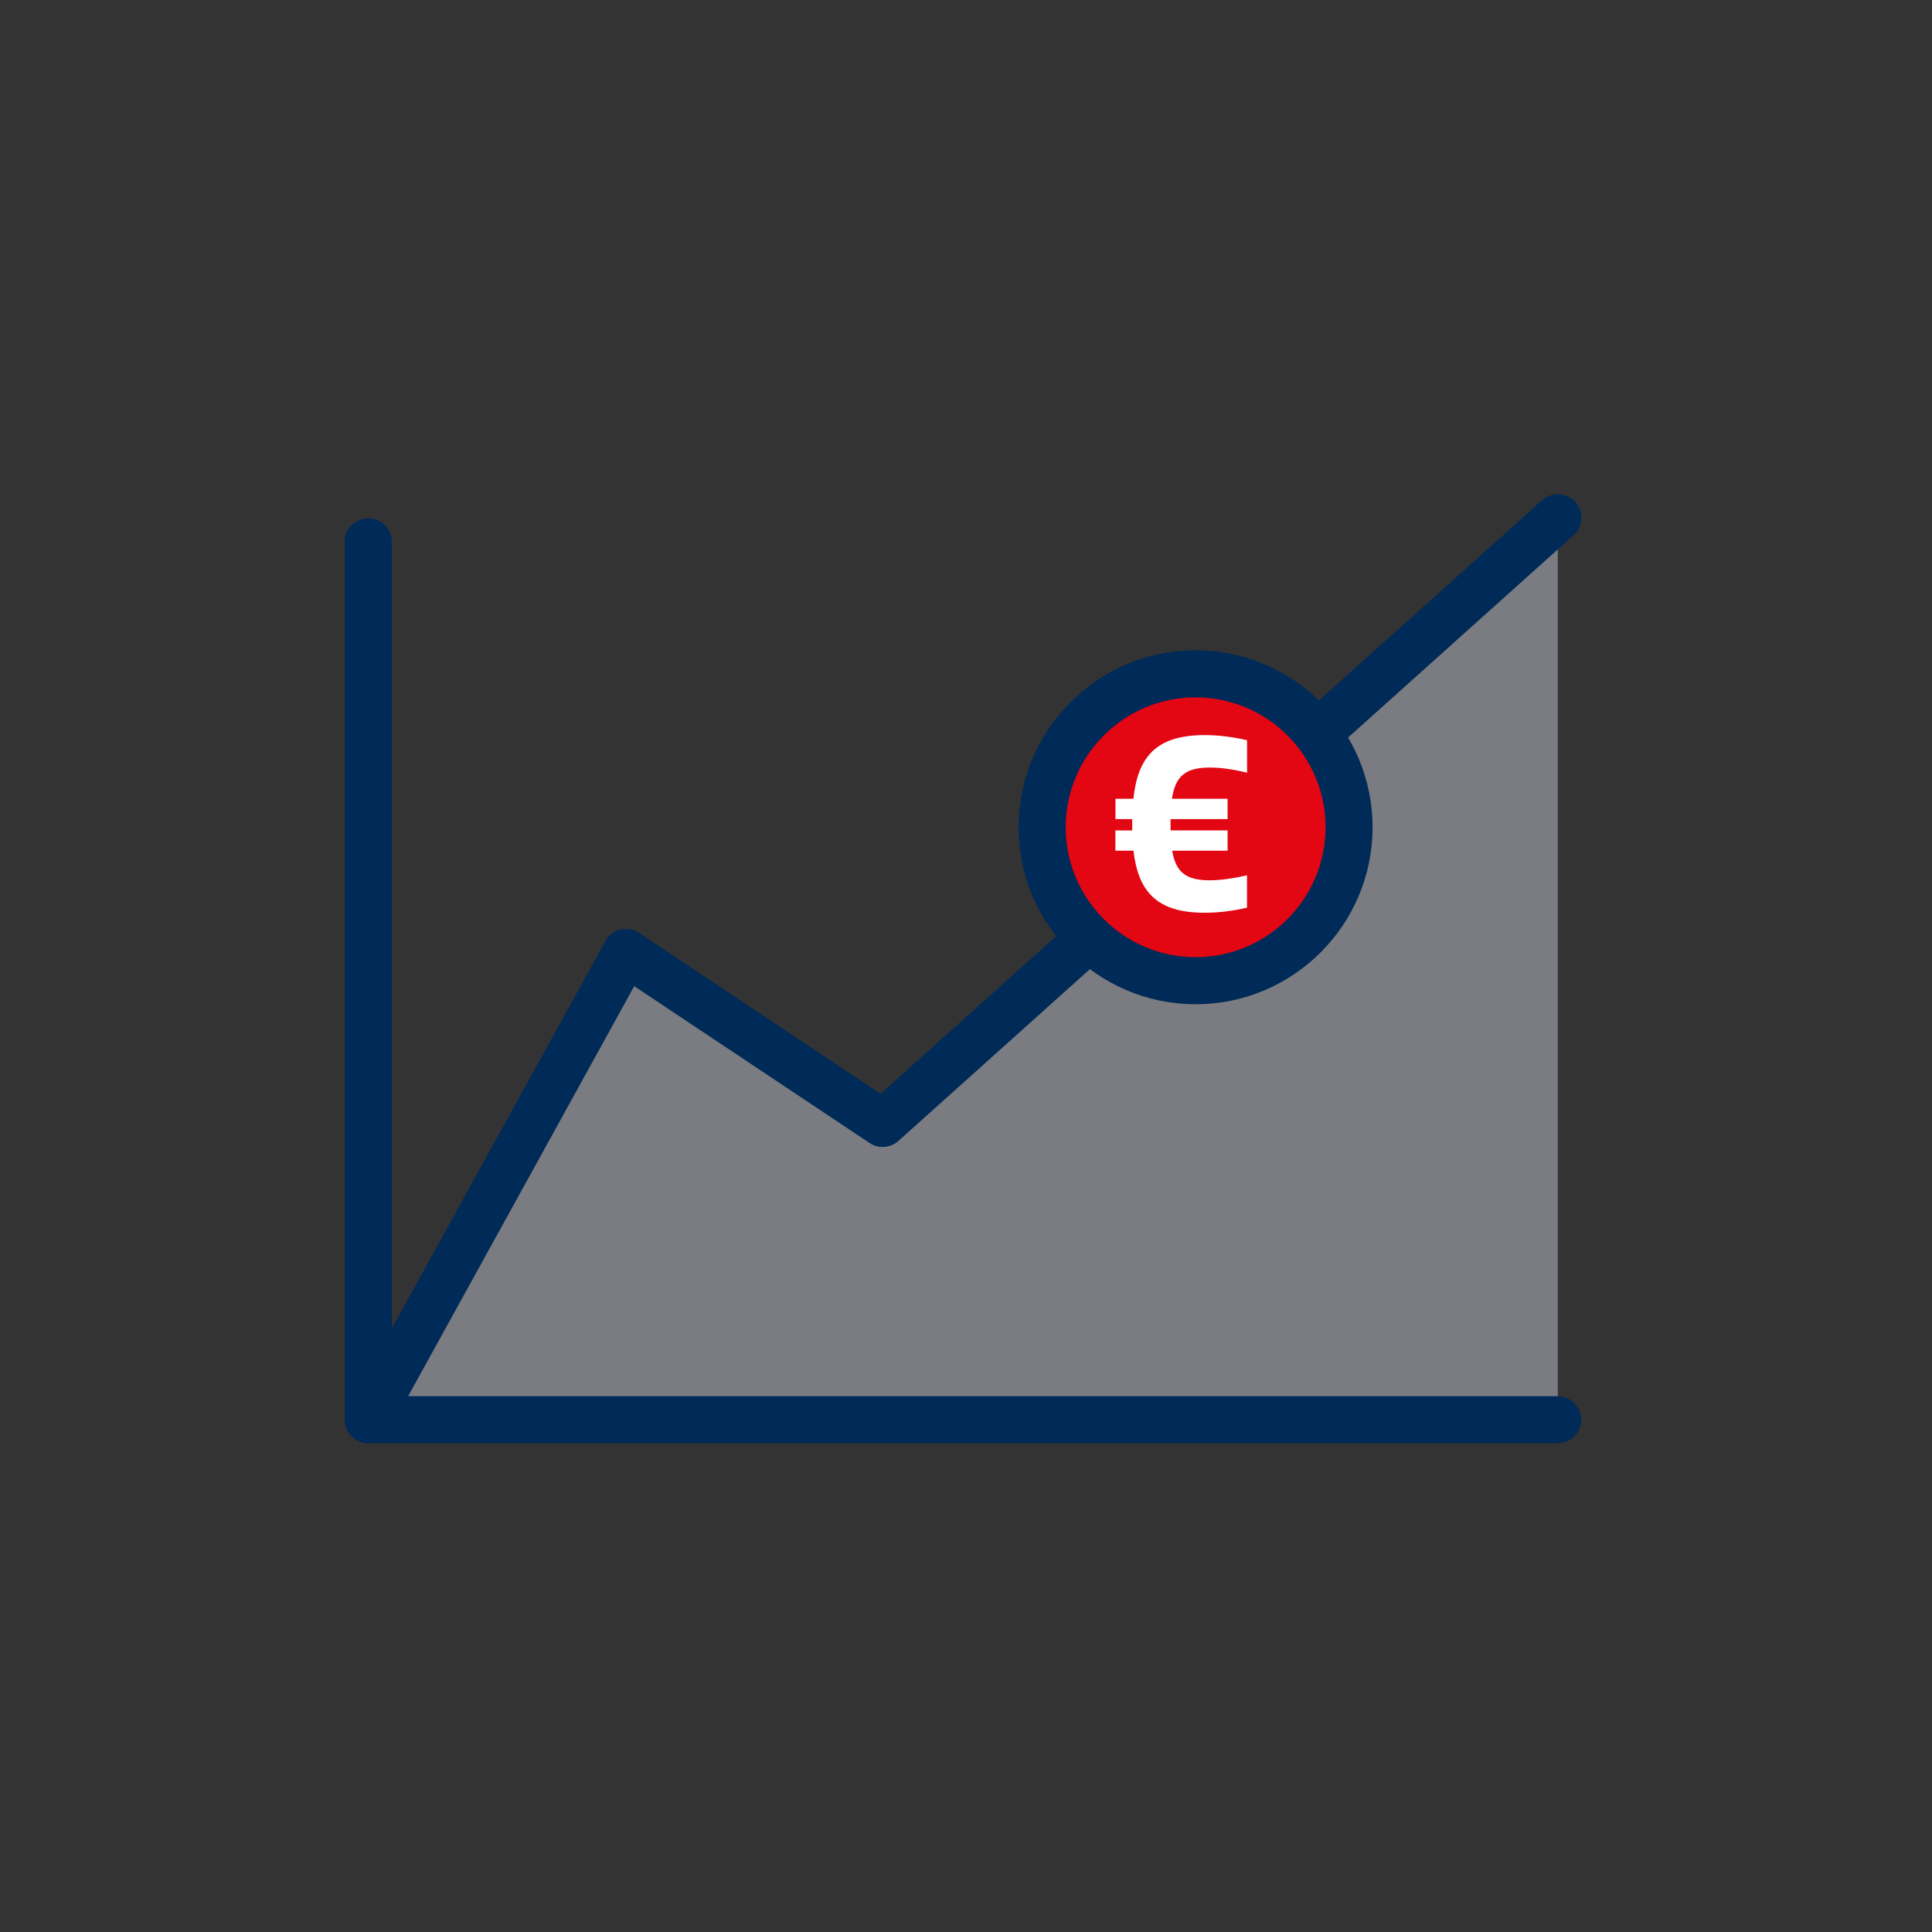 <?xml version="1.0" encoding="UTF-8"?><svg id="Ebene_1" xmlns="http://www.w3.org/2000/svg" viewBox="0 0 250 250"><rect x="0" y="0" width="250" height="250" fill="#333333" stroke="none"/><defs><style>.cls-1{fill:#7b7c81;}.cls-1,.cls-2,.cls-3,.cls-4{stroke-width:0px;}.cls-2{fill:#e30613;}.cls-3{fill:#002a57;}.cls-4{fill:#fff;}</style></defs><polyline class="cls-1" points="201.58 183.71 201.58 67.01 114.21 145.39 81 123.25 47.66 183.71"/><path class="cls-3" d="M201.58,186.75H47.66c-1.68,0-3.04-1.36-3.04-3.04v-113.61c0-1.68,1.36-3.04,3.04-3.04s3.04,1.36,3.04,3.04v110.57h150.87c1.68,0,3.04,1.36,3.04,3.04s-1.36,3.04-3.04,3.04Z"/><path class="cls-3" d="M47.66,186.75c-.5,0-1-.12-1.47-.38-1.47-.81-2.01-2.66-1.19-4.13l33.34-60.46c.41-.75,1.11-1.29,1.94-1.49.82-.2,1.7-.05,2.41.42l31.25,20.83,85.61-76.81c1.25-1.12,3.17-1.02,4.3.23,1.12,1.25,1.02,3.17-.23,4.3l-87.37,78.38c-1.04.93-2.56,1.04-3.72.27l-30.46-20.3-31.74,57.56c-.55,1.01-1.59,1.57-2.67,1.57Z"/><circle class="cls-2" cx="154.71" cy="107.05" r="19.85"/><path class="cls-3" d="M154.71,129.95c-12.62,0-22.9-10.27-22.9-22.9s10.27-22.9,22.9-22.9,22.9,10.27,22.9,22.9-10.27,22.9-22.9,22.9ZM154.71,90.24c-9.27,0-16.81,7.54-16.81,16.81s7.54,16.81,16.81,16.81,16.82-7.54,16.82-16.81-7.54-16.81-16.82-16.81Z"/><path class="cls-4" d="M156.48,113.91c1.54,0,3.28-.27,4.88-.65v4.2c-1.74.38-3.52.65-5.49.65-6.34,0-8.6-2.9-9.2-8.03h-2.34v-2.62h2.18c0-.27,0-.54,0-.82,0-.22,0-.43,0-.65h-2.17v-2.63h2.32c.57-5.32,2.85-8.24,9.22-8.24,1.76,0,3.55.22,5.49.66v4.2c-1.66-.4-3.29-.66-4.82-.66-3.18,0-4.47,1.14-4.9,4.04h7.2v2.63h-7.38c0,.2,0,.42,0,.63,0,.29,0,.56,0,.83h7.38v2.63h-7.17c.46,2.75,1.75,3.82,4.81,3.83Z"/></svg>